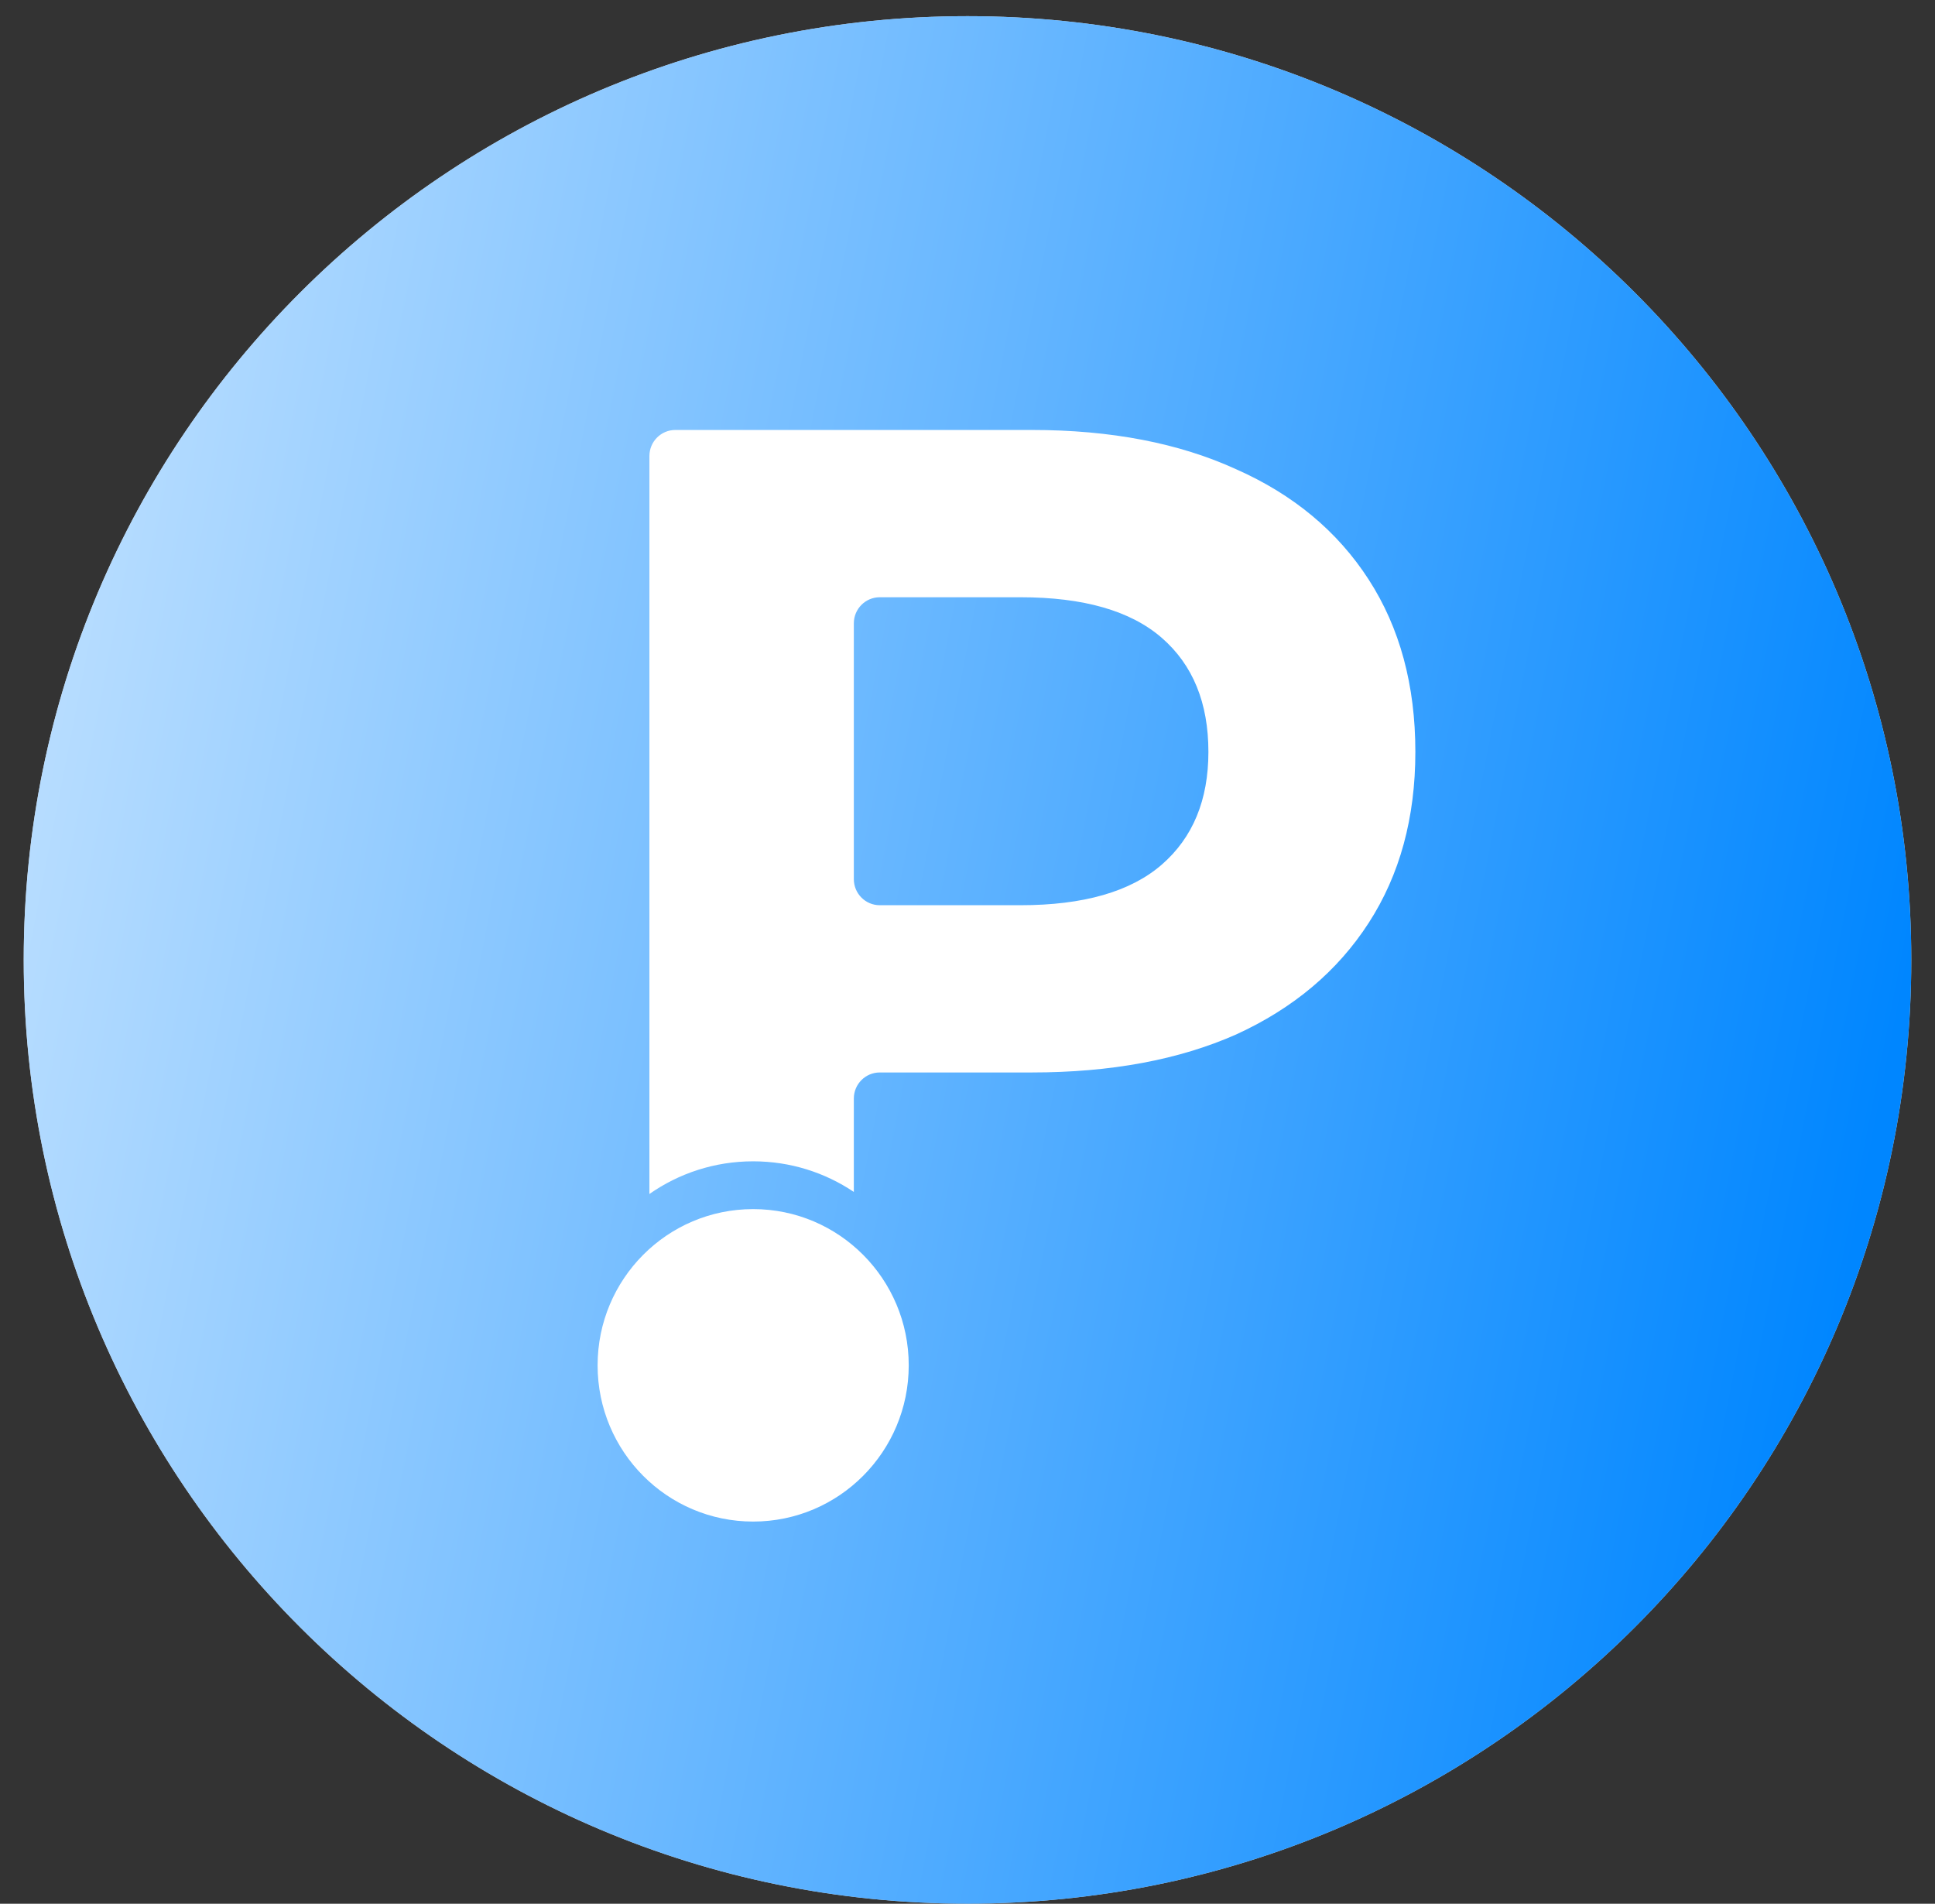 <svg width="62" height="61" viewBox="0 0 62 61" fill="none" xmlns="http://www.w3.org/2000/svg">
<rect x="0" y="0" width="62" height="61" fill="#333333" stroke="none"/>
<g clip-path="url(#clip0_8154_44999)">
<path d="M31 60.998C47.701 60.998 61.24 47.459 61.24 30.758C61.24 14.057 47.701 0.518 31 0.518C14.299 0.518 0.76 14.057 0.76 30.758C0.76 47.459 14.299 60.998 31 60.998Z" fill="#D9D9D9"/>
<path d="M31 60.998C47.701 60.998 61.24 47.459 61.24 30.758C61.24 14.057 47.701 0.518 31 0.518C14.299 0.518 0.76 14.057 0.76 30.758C0.76 47.459 14.299 60.998 31 60.998Z" fill="url(#paint0_linear_8154_44999)"/>
<path fill-rule="evenodd" clip-rule="evenodd" d="M39.609 15.036C37.776 14.197 35.593 13.777 33.059 13.777H21.639C21.18 13.777 20.808 14.151 20.808 14.612V38.258C21.75 37.598 22.896 37.211 24.131 37.211C25.325 37.211 26.435 37.572 27.358 38.192V35.199C27.358 34.738 27.73 34.364 28.189 34.364H33.059C35.593 34.364 37.776 33.958 39.609 33.146C41.442 32.307 42.857 31.116 43.854 29.573C44.852 28.03 45.35 26.203 45.35 24.091C45.35 21.953 44.852 20.112 43.854 18.569C42.857 17.026 41.442 15.848 39.609 15.036ZM37.224 27.705C36.226 28.571 34.717 29.005 32.695 29.005H28.189C27.73 29.005 27.358 28.631 27.358 28.17V19.972C27.358 19.511 27.73 19.137 28.189 19.137H32.695C34.717 19.137 36.226 19.57 37.224 20.437C38.221 21.303 38.719 22.521 38.719 24.091C38.719 25.634 38.221 26.839 37.224 27.705Z" fill="white"/>
<path d="M29.117 43.748C29.117 46.513 26.885 48.754 24.132 48.754C21.379 48.754 19.148 46.513 19.148 43.748C19.148 40.983 21.379 38.742 24.132 38.742C26.885 38.742 29.117 40.983 29.117 43.748Z" fill="white"/>
</g>
<defs>
<linearGradient id="paint0_linear_8154_44999" x1="-23.39" y1="14.235" x2="61.24" y2="30.758" gradientUnits="userSpaceOnUse">
<stop stop-color="white"/>
<stop offset="0.185" stop-color="#D5EBFF"/>
<stop offset="0.598" stop-color="#6CB9FF"/>
<stop offset="1" stop-color="#0086FF"/>
</linearGradient>
<clipPath id="clip0_8154_44999">
<rect width="60.48" height="60.48" fill="white" transform="translate(0.76 0.518)"/>
</clipPath>
</defs>
</svg>
